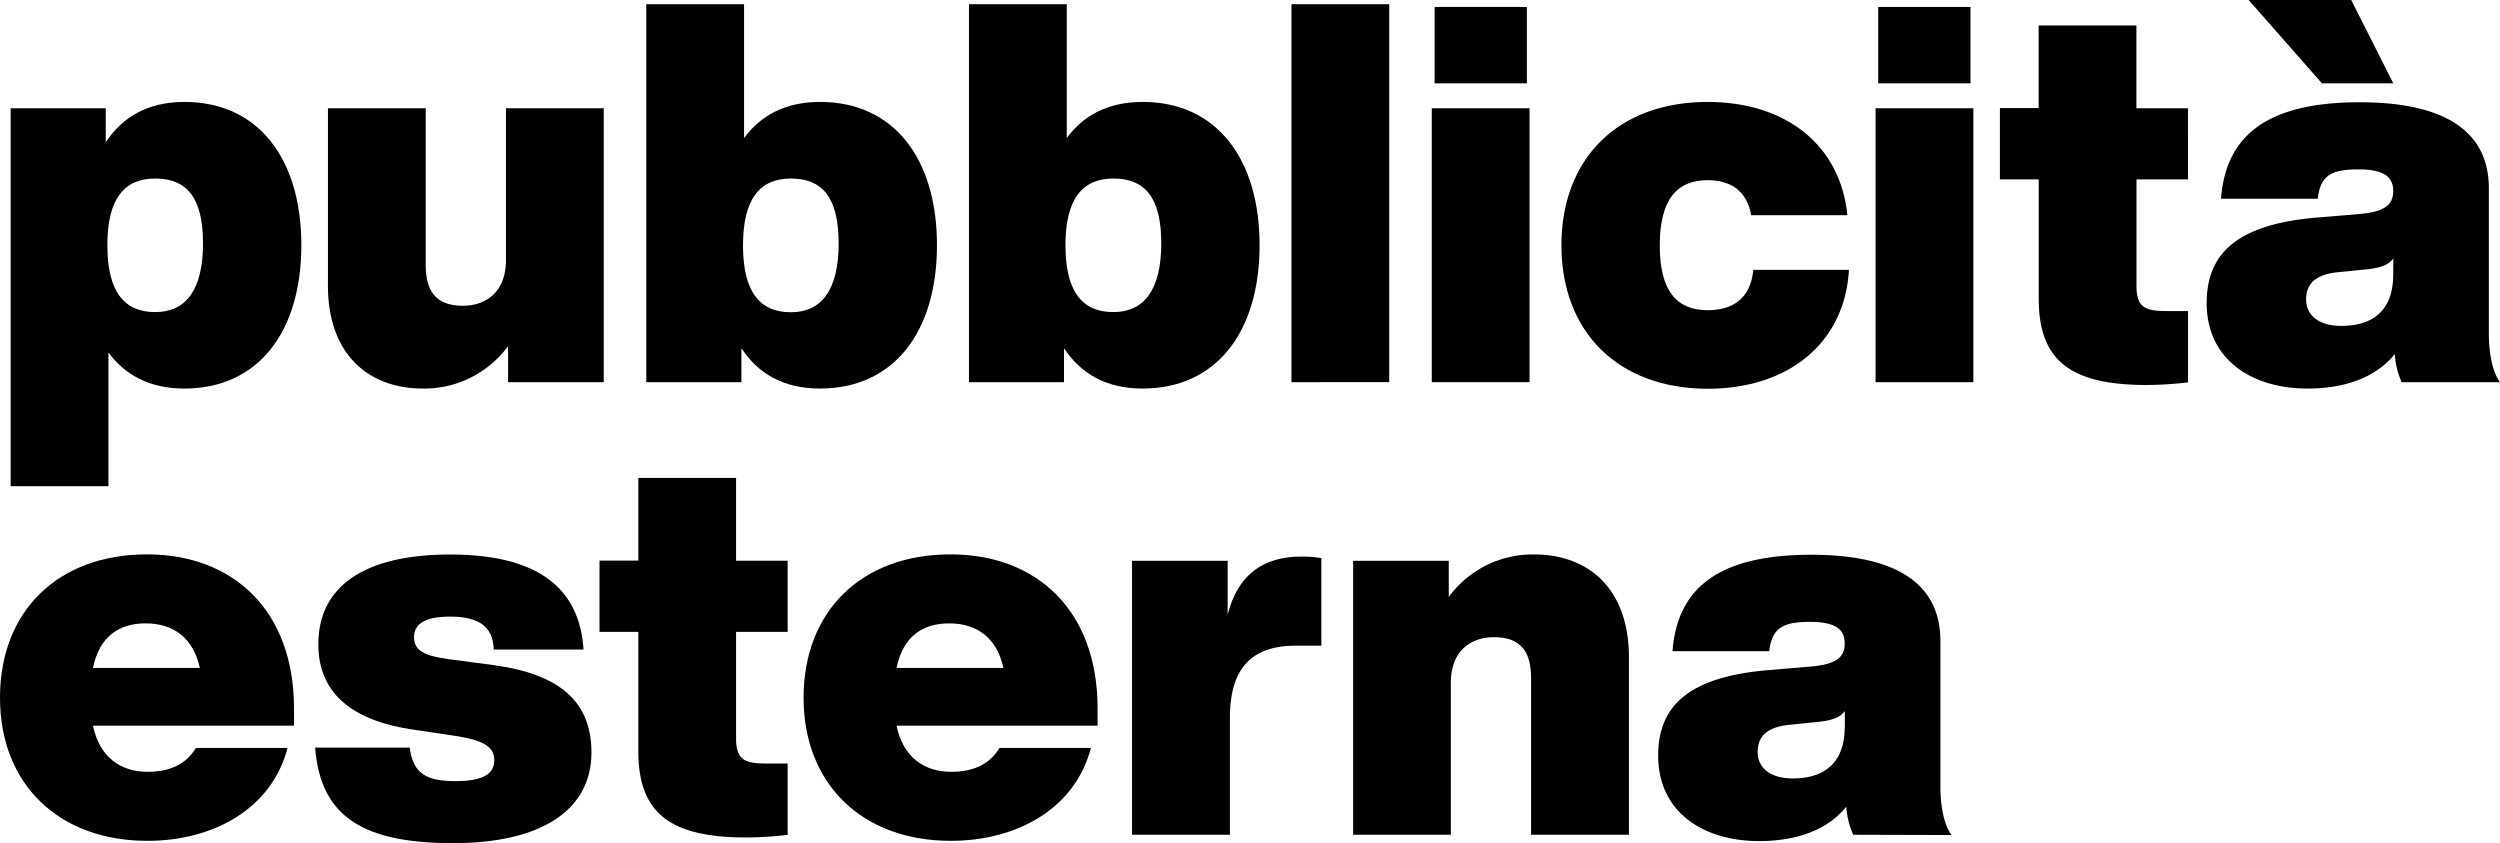 <svg xmlns="http://www.w3.org/2000/svg" width="595.99" height="201" viewBox="0 0 595.99 201">
  <title>gadv_Risorsa 10_title</title>
  <g id="Livello_2" data-name="Livello 2">
    <g id="Livello_1-2" data-name="Livello 1">
      <g>
        <path d="M71.84,58.46c0,20.63-10.27,34.17-27.88,34.17-8.36,0-14.19-3.29-18.11-8.61v31.89H2.54V25.81H25.21v8.1C29.14,28,35.09,24.3,44,24.3,61.57,24.3,71.84,37.84,71.84,58.46ZM48.4,58c0-11.14-4.06-15.44-11.4-15.44S25.59,47.33,25.59,58.46,29.65,74.4,37,74.4,48.4,69.09,48.4,58Z"/>
        <path d="M120.62,25.81h23.31v65.3h-22.8V82.5a24.8,24.8,0,0,1-20.4,10.13c-12.42,0-22.55-7.72-22.55-24.55V25.81h23.31V63.14c0,6.08,2.28,9.75,8.87,9.75,5.19,0,10.26-3,10.26-10.89Z"/>
        <path d="M223.37,58.46c0,20.63-10.26,34.17-27.87,34.17-8.87,0-14.83-3.67-18.75-9.62v8.1H154.07V1h23.31V32.9c3.93-5.31,9.76-8.6,18.12-8.6C213.11,24.3,223.37,37.84,223.37,58.46ZM199.93,58c0-11.14-4.05-15.44-11.4-15.44s-11.4,4.81-11.4,15.94,4.05,15.94,11.4,15.94S199.93,69.09,199.93,58Z"/>
        <path d="M300.28,58.46c0,20.63-10.27,34.17-27.88,34.17-8.86,0-14.82-3.67-18.75-9.62v8.1H231V1h23.31V32.9c3.92-5.31,9.75-8.6,18.11-8.6C290,24.3,300.28,37.84,300.28,58.46ZM276.84,58c0-11.14-4.06-15.44-11.4-15.44S254,47.33,254,58.46s4.06,15.94,11.41,15.94S276.84,69.09,276.84,58Z"/>
        <path d="M307.88,91.11V1h23.31v90.1Z"/>
        <path d="M341.33,91.11V25.81h23.31v65.3ZM342,19.87V1.65H364V19.87Z"/>
        <path d="M372.24,58.46c0-20.62,13.43-34.16,34.85-34.16,18.75,0,31.67,10.37,33.32,27H417.47c-1-5.82-4.94-8.35-10.38-8.35-7.35,0-11.41,4.68-11.41,15.56s4.06,15.44,11.41,15.44c6,0,10.26-2.79,10.89-9.62h22.81c-1,17.46-14.45,28.35-33.7,28.35C385.67,92.63,372.24,79.09,372.24,58.46Z"/>
        <path d="M447.13,91.11V25.81h23.31v65.3Zm.63-71.24V1.65h22V19.87Z"/>
        <path d="M521.62,42.77H509.33V68.33c0,5.44,2.79,5.82,7.48,5.82h4.81v17a84.38,84.38,0,0,1-9.88.63c-18.5,0-25.72-6.07-25.72-20.63V42.77h-9.25v-17H486V6.07h23.31V25.81h12.29Z"/>
        <path d="M572.55,91.11a19.19,19.19,0,0,1-1.64-6.71c-4.06,5.06-11,8.23-20.78,8.23-13.56,0-24.07-7.09-24.07-20.38,0-11.64,7-18.72,26.1-20.37L562.67,51c5.32-.5,7.86-1.89,7.86-5.44,0-2.91-1.52-5.18-8.24-5.18-6.46,0-9.12,1.39-9.75,7H529.48c1.14-15.19,11.15-23,33.06-23,21.29,0,30.79,7.59,30.79,20.49V79.34c0,5.06.89,9.36,2.66,11.77Zm-2-71.24h-17L536.07,0h24.45Zm0,45.55v-3.8c-1.14,1.52-2.92,2.16-5.83,2.54l-7.48.75c-4.94.51-7.47,2.54-7.47,6.46s3.17,6.32,8.36,6.32C565,77.69,570.53,74.66,570.53,65.42Z"/>
        <path d="M0,166.33c0-20.63,13.81-34.17,35-34.17,20.78,0,35.09,13.54,35.09,36.7V173H22.17c1.52,7.47,6.59,11,13,11,5.45,0,9.25-1.89,11.53-5.69H68.54c-3.67,14.3-17.48,22.14-33.32,22.14C14.06,200.49,0,187,0,166.33Zm47.64-7.09c-1.52-7.08-6.21-10.63-12.93-10.63-6.2,0-11,3-12.54,10.63Z"/>
        <path d="M75.13,178.22H97.68c.76,6.08,3.8,8,10.9,8,6.84,0,9.25-1.89,9.25-4.93s-2-4.81-9.88-5.95l-9.38-1.39c-13.81-2-22.68-8.1-22.68-20.37,0-13.67,10.77-21.39,31.42-21.39,23.82,0,31,10.38,31.8,22.65H117.7c-.13-6.07-4.43-7.84-10.39-7.84-6.46,0-8.61,2-8.61,4.93,0,3.17,2.53,4.43,8.11,5.19L118,158.61c15.33,2.15,23,8.6,23,20.75,0,13.92-12.16,21.64-32.94,21.64C86.66,201,76.4,194.8,75.13,178.22Z"/>
        <path d="M187.77,150.64H175.48V176.2c0,5.44,2.78,5.82,7.47,5.82h4.82v17a86.78,86.78,0,0,1-9.89.63c-18.49,0-25.71-6.08-25.71-20.63V150.64h-9.25v-17h9.25V113.94h23.31v19.74h12.29Z"/>
        <path d="M191.57,166.33c0-20.63,13.81-34.17,35-34.17,20.77,0,35.09,13.54,35.09,36.7V173H213.74c1.52,7.47,6.59,11,13,11,5.45,0,9.25-1.89,11.53-5.69h21.79c-3.67,14.3-17.48,22.14-33.32,22.14C205.63,200.49,191.57,187,191.57,166.33Zm47.64-7.09c-1.52-7.08-6.21-10.63-12.93-10.63-6.2,0-11,3-12.54,10.63Z"/>
        <path d="M315,133.05v20.88h-6.08c-10.26,0-15.71,5.06-15.71,17.21V199H269.87v-65.3h22.8v12.91c2.29-9.24,8.11-13.92,17.62-13.92A26.22,26.22,0,0,1,315,133.05Z"/>
        <path d="M388.33,156.71V199H365V161.65c0-6.08-2.28-9.75-8.87-9.75-5.19,0-10.26,3-10.26,10.89V199H322.58v-65.3h22.8v8.61a24.78,24.78,0,0,1,20.4-10.13C378.19,132.16,388.33,139.88,388.33,156.71Z"/>
        <path d="M441.8,199a19.41,19.41,0,0,1-1.65-6.71c-4,5.06-11,8.22-20.78,8.22-13.55,0-24.07-7.08-24.07-20.37,0-11.64,7-18.73,26.1-20.37l10.52-.89c5.32-.5,7.85-1.9,7.85-5.44,0-2.91-1.52-5.19-8.23-5.19-6.47,0-9.13,1.4-9.76,7H398.72c1.14-15.18,11.15-23,33.07-23,21.28,0,30.79,7.59,30.79,20.5v34.55c0,5.06.88,9.36,2.66,11.77Zm-2-25.69v-3.8c-1.14,1.52-2.91,2.15-5.83,2.53l-7.47.76c-4.94.51-7.48,2.53-7.48,6.45s3.17,6.33,8.37,6.33C434.2,185.56,439.77,182.53,439.77,173.29Z"/>
      </g>
    </g>
  </g>
</svg>
